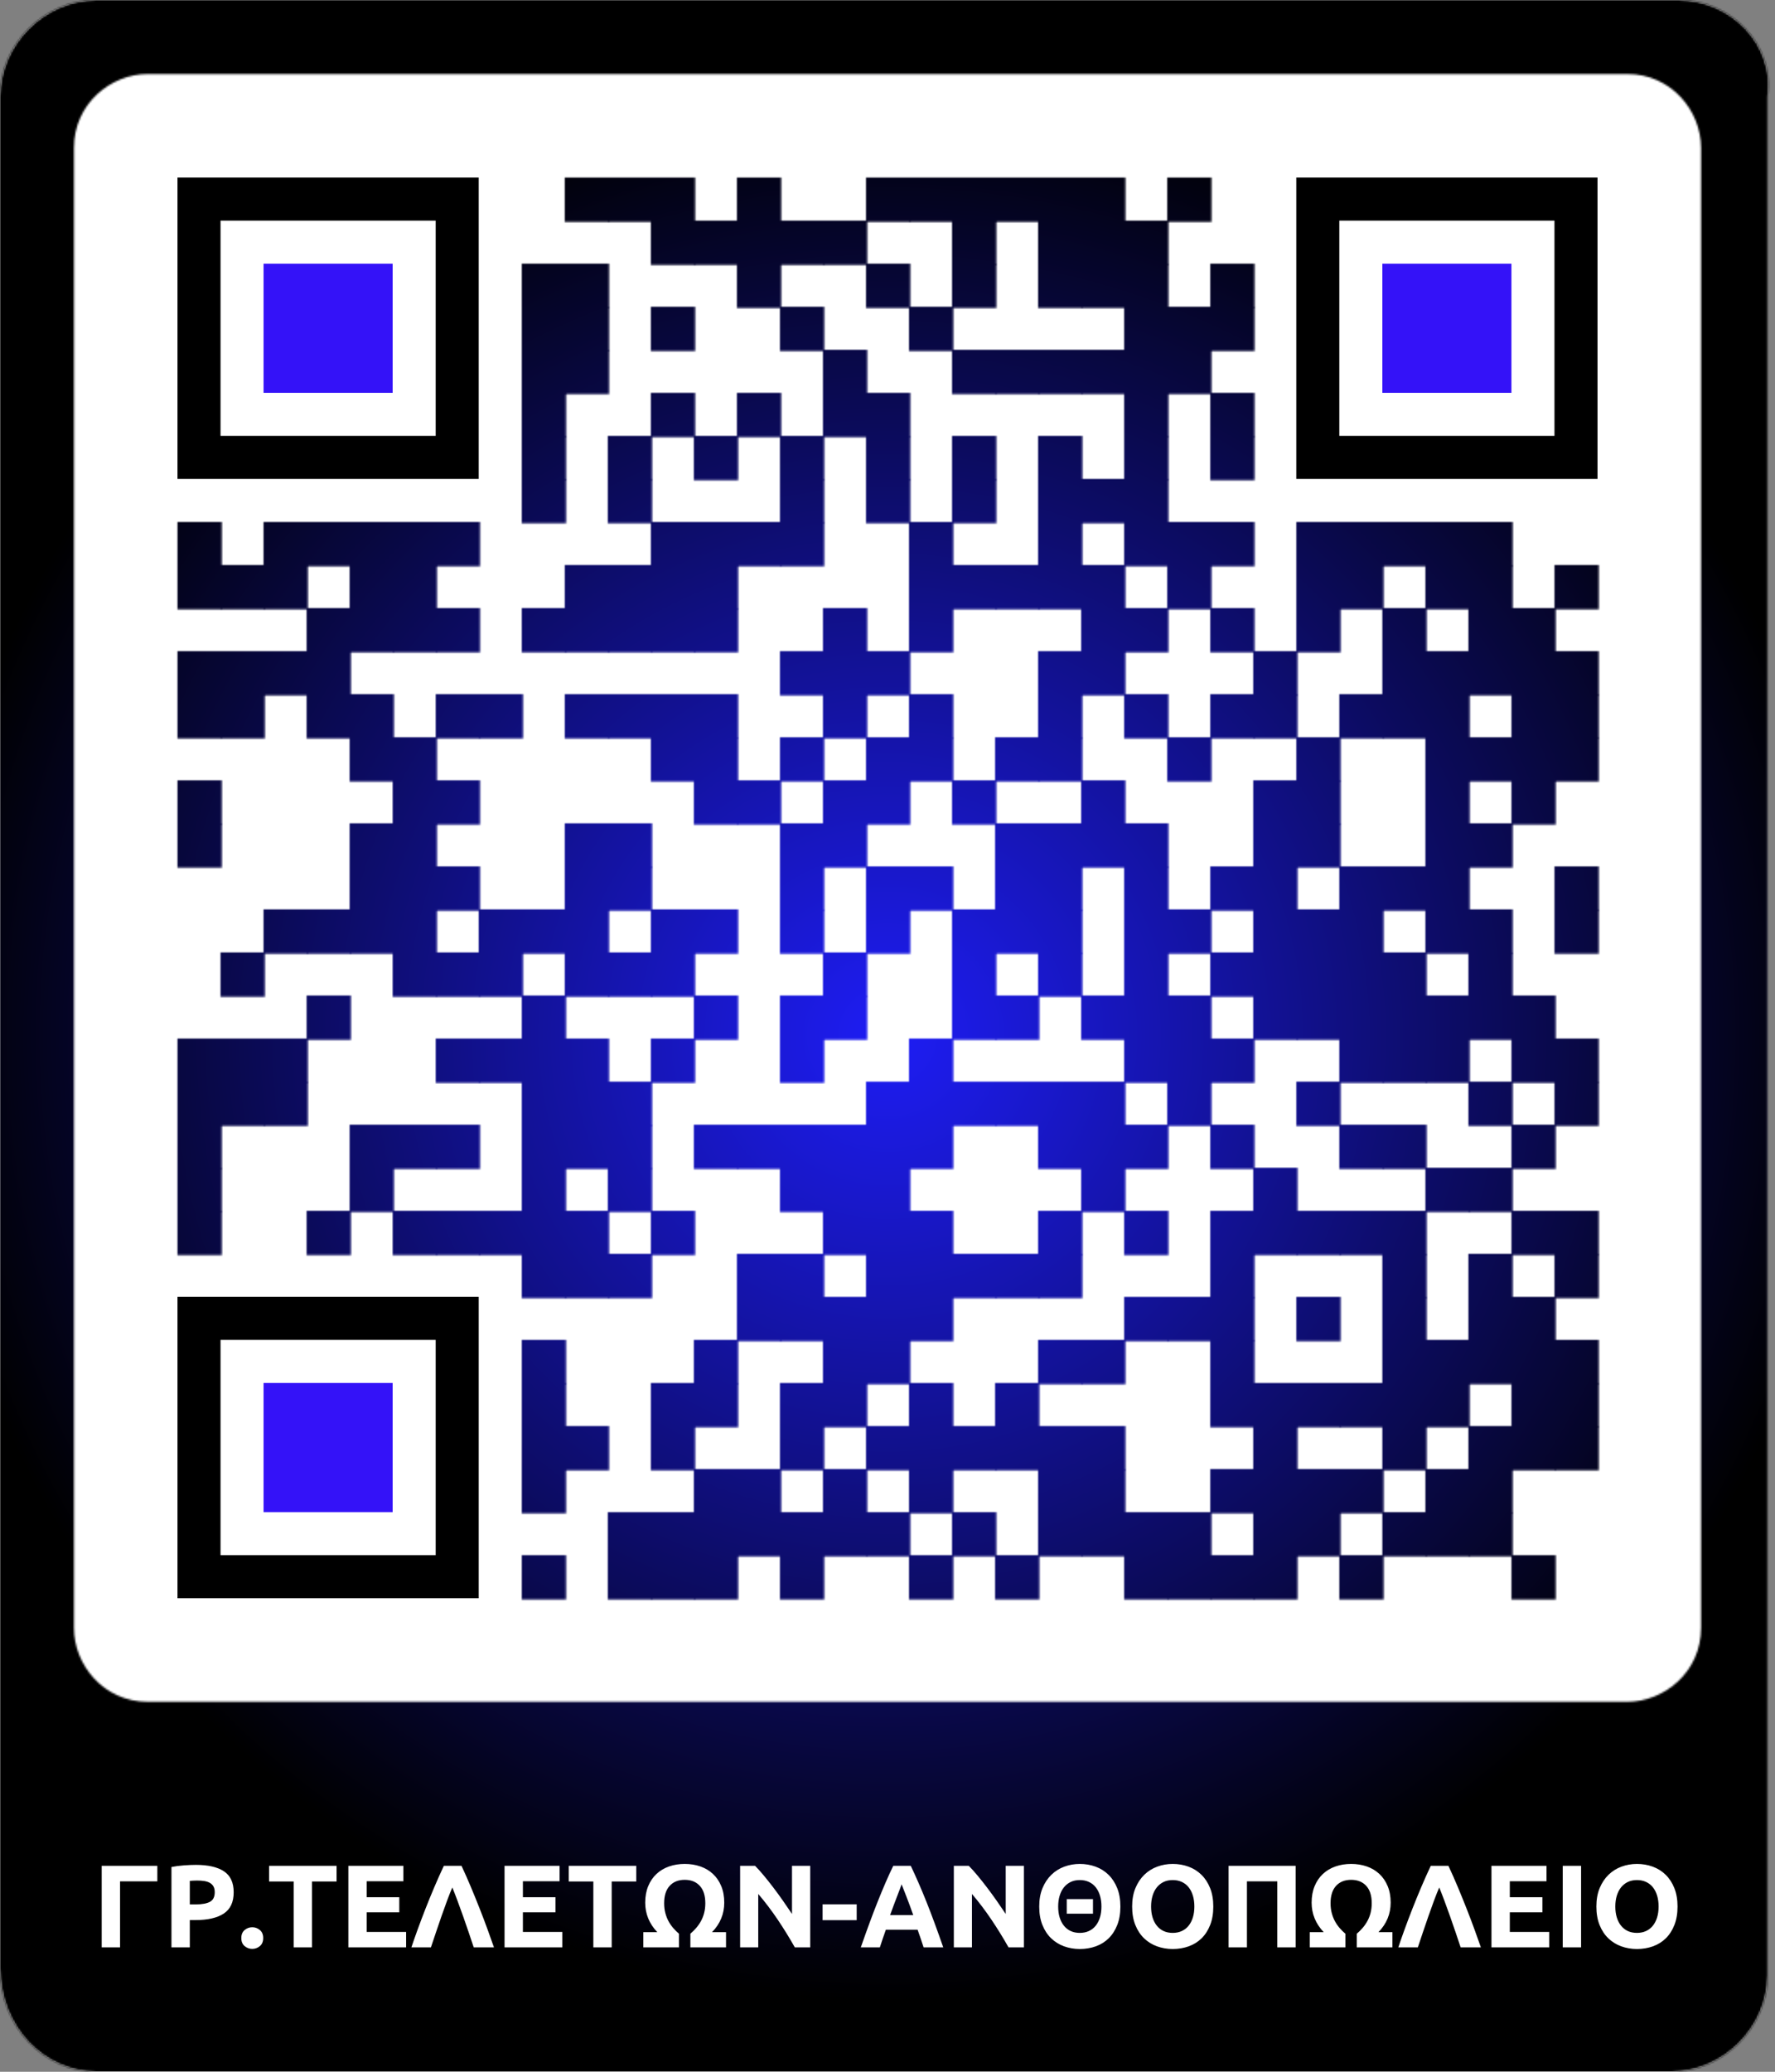 <svg xmlns="http://www.w3.org/2000/svg" xml:space="preserve" xmlns:xlink="http://www.w3.org/1999/xlink" width="990" height="1155" viewBox="0 0 990 1155">
<rect x="0" y="0" width="990" height="1155" fill="#808080" stroke="none"/>
<g id="back" fill="#fff" transform="scale(41.25)"><path d="M22.7,0H1.3C0.6,0,0,0.6,0,1.3v25.3C0,27.4,0.6,28,1.3,28h21.3c0.7,0,1.3-0.6,1.3-1.3V1.3C24,0.6,23.4,0,22.7,0 z M23,22c0,0.6-0.5,1-1,1H2c-0.6,0-1-0.5-1-1V2c0-0.6,0.5-1,1-1h20c0.6,0,1,0.5,1,1V22z"/></g>
<defs><radialGradient id="pattern-mask" cx="50%" cy="50%" r="50%" fx="50%" fy="50%" gradientUnits="userSpaceOnUse"><stop offset="0%" stop-color="#1e1df5" /><stop offset="100%" stop-color="#000000" /></radialGradient>
<mask id="qrmask"><g fill="#ffffff"><g transform="scale(41.25)" fill="#fff"><path d="M22.7,0H1.3C0.6,0,0,0.6,0,1.3v25.3C0,27.4,0.6,28,1.3,28h21.3c0.7,0,1.3-0.6,1.3-1.3V1.3C24,0.6,23.4,0,22.7,0 z M23,22c0,0.6-0.5,1-1,1H2c-0.6,0-1-0.5-1-1V2c0-0.6,0.5-1,1-1h20c0.6,0,1,0.5,1,1V22z"/></g>
<g >
<g transform="translate(315,99) scale(4.12)"><rect width="6" height="6" /></g>
<g transform="translate(339,99) scale(4.12)"><rect width="6" height="6" /></g>
<g transform="translate(363,99) scale(4.12)"><rect width="6" height="6" /></g>
<g transform="translate(411,99) scale(4.12)"><rect width="6" height="6" /></g>
<g transform="translate(483,99) scale(4.12)"><rect width="6" height="6" /></g>
<g transform="translate(507,99) scale(4.12)"><rect width="6" height="6" /></g>
<g transform="translate(531,99) scale(4.12)"><rect width="6" height="6" /></g>
<g transform="translate(555,99) scale(4.12)"><rect width="6" height="6" /></g>
<g transform="translate(579,99) scale(4.12)"><rect width="6" height="6" /></g>
<g transform="translate(603,99) scale(4.12)"><rect width="6" height="6" /></g>
<g transform="translate(651,99) scale(4.12)"><rect width="6" height="6" /></g>
<g transform="translate(363,123) scale(4.12)"><rect width="6" height="6" /></g>
<g transform="translate(387,123) scale(4.12)"><rect width="6" height="6" /></g>
<g transform="translate(411,123) scale(4.12)"><rect width="6" height="6" /></g>
<g transform="translate(435,123) scale(4.12)"><rect width="6" height="6" /></g>
<g transform="translate(459,123) scale(4.12)"><rect width="6" height="6" /></g>
<g transform="translate(531,123) scale(4.12)"><rect width="6" height="6" /></g>
<g transform="translate(579,123) scale(4.12)"><rect width="6" height="6" /></g>
<g transform="translate(603,123) scale(4.12)"><rect width="6" height="6" /></g>
<g transform="translate(627,123) scale(4.12)"><rect width="6" height="6" /></g>
<g transform="translate(291,147) scale(4.12)"><rect width="6" height="6" /></g>
<g transform="translate(315,147) scale(4.12)"><rect width="6" height="6" /></g>
<g transform="translate(411,147) scale(4.12)"><rect width="6" height="6" /></g>
<g transform="translate(483,147) scale(4.12)"><rect width="6" height="6" /></g>
<g transform="translate(531,147) scale(4.12)"><rect width="6" height="6" /></g>
<g transform="translate(579,147) scale(4.12)"><rect width="6" height="6" /></g>
<g transform="translate(603,147) scale(4.12)"><rect width="6" height="6" /></g>
<g transform="translate(627,147) scale(4.12)"><rect width="6" height="6" /></g>
<g transform="translate(675,147) scale(4.12)"><rect width="6" height="6" /></g>
<g transform="translate(291,171) scale(4.12)"><rect width="6" height="6" /></g>
<g transform="translate(315,171) scale(4.12)"><rect width="6" height="6" /></g>
<g transform="translate(363,171) scale(4.12)"><rect width="6" height="6" /></g>
<g transform="translate(435,171) scale(4.12)"><rect width="6" height="6" /></g>
<g transform="translate(507,171) scale(4.12)"><rect width="6" height="6" /></g>
<g transform="translate(627,171) scale(4.12)"><rect width="6" height="6" /></g>
<g transform="translate(651,171) scale(4.12)"><rect width="6" height="6" /></g>
<g transform="translate(675,171) scale(4.12)"><rect width="6" height="6" /></g>
<g transform="translate(291,195) scale(4.12)"><rect width="6" height="6" /></g>
<g transform="translate(315,195) scale(4.12)"><rect width="6" height="6" /></g>
<g transform="translate(459,195) scale(4.12)"><rect width="6" height="6" /></g>
<g transform="translate(531,195) scale(4.12)"><rect width="6" height="6" /></g>
<g transform="translate(555,195) scale(4.12)"><rect width="6" height="6" /></g>
<g transform="translate(579,195) scale(4.12)"><rect width="6" height="6" /></g>
<g transform="translate(603,195) scale(4.12)"><rect width="6" height="6" /></g>
<g transform="translate(627,195) scale(4.12)"><rect width="6" height="6" /></g>
<g transform="translate(651,195) scale(4.12)"><rect width="6" height="6" /></g>
<g transform="translate(291,219) scale(4.12)"><rect width="6" height="6" /></g>
<g transform="translate(363,219) scale(4.12)"><rect width="6" height="6" /></g>
<g transform="translate(411,219) scale(4.12)"><rect width="6" height="6" /></g>
<g transform="translate(459,219) scale(4.12)"><rect width="6" height="6" /></g>
<g transform="translate(483,219) scale(4.12)"><rect width="6" height="6" /></g>
<g transform="translate(627,219) scale(4.12)"><rect width="6" height="6" /></g>
<g transform="translate(675,219) scale(4.12)"><rect width="6" height="6" /></g>
<g transform="translate(291,243) scale(4.12)"><rect width="6" height="6" /></g>
<g transform="translate(339,243) scale(4.12)"><rect width="6" height="6" /></g>
<g transform="translate(387,243) scale(4.12)"><rect width="6" height="6" /></g>
<g transform="translate(435,243) scale(4.12)"><rect width="6" height="6" /></g>
<g transform="translate(483,243) scale(4.12)"><rect width="6" height="6" /></g>
<g transform="translate(531,243) scale(4.12)"><rect width="6" height="6" /></g>
<g transform="translate(579,243) scale(4.12)"><rect width="6" height="6" /></g>
<g transform="translate(627,243) scale(4.12)"><rect width="6" height="6" /></g>
<g transform="translate(675,243) scale(4.12)"><rect width="6" height="6" /></g>
<g transform="translate(291,267) scale(4.12)"><rect width="6" height="6" /></g>
<g transform="translate(339,267) scale(4.12)"><rect width="6" height="6" /></g>
<g transform="translate(435,267) scale(4.12)"><rect width="6" height="6" /></g>
<g transform="translate(483,267) scale(4.12)"><rect width="6" height="6" /></g>
<g transform="translate(531,267) scale(4.12)"><rect width="6" height="6" /></g>
<g transform="translate(579,267) scale(4.12)"><rect width="6" height="6" /></g>
<g transform="translate(603,267) scale(4.12)"><rect width="6" height="6" /></g>
<g transform="translate(627,267) scale(4.12)"><rect width="6" height="6" /></g>
<g transform="translate(99,291) scale(4.12)"><rect width="6" height="6" /></g>
<g transform="translate(147,291) scale(4.12)"><rect width="6" height="6" /></g>
<g transform="translate(171,291) scale(4.12)"><rect width="6" height="6" /></g>
<g transform="translate(195,291) scale(4.12)"><rect width="6" height="6" /></g>
<g transform="translate(219,291) scale(4.12)"><rect width="6" height="6" /></g>
<g transform="translate(243,291) scale(4.12)"><rect width="6" height="6" /></g>
<g transform="translate(363,291) scale(4.12)"><rect width="6" height="6" /></g>
<g transform="translate(387,291) scale(4.12)"><rect width="6" height="6" /></g>
<g transform="translate(411,291) scale(4.12)"><rect width="6" height="6" /></g>
<g transform="translate(435,291) scale(4.12)"><rect width="6" height="6" /></g>
<g transform="translate(507,291) scale(4.12)"><rect width="6" height="6" /></g>
<g transform="translate(579,291) scale(4.12)"><rect width="6" height="6" /></g>
<g transform="translate(627,291) scale(4.12)"><rect width="6" height="6" /></g>
<g transform="translate(651,291) scale(4.12)"><rect width="6" height="6" /></g>
<g transform="translate(675,291) scale(4.12)"><rect width="6" height="6" /></g>
<g transform="translate(723,291) scale(4.12)"><rect width="6" height="6" /></g>
<g transform="translate(747,291) scale(4.12)"><rect width="6" height="6" /></g>
<g transform="translate(771,291) scale(4.12)"><rect width="6" height="6" /></g>
<g transform="translate(795,291) scale(4.12)"><rect width="6" height="6" /></g>
<g transform="translate(819,291) scale(4.12)"><rect width="6" height="6" /></g>
<g transform="translate(99,315) scale(4.12)"><rect width="6" height="6" /></g>
<g transform="translate(123,315) scale(4.12)"><rect width="6" height="6" /></g>
<g transform="translate(147,315) scale(4.12)"><rect width="6" height="6" /></g>
<g transform="translate(195,315) scale(4.12)"><rect width="6" height="6" /></g>
<g transform="translate(219,315) scale(4.12)"><rect width="6" height="6" /></g>
<g transform="translate(315,315) scale(4.12)"><rect width="6" height="6" /></g>
<g transform="translate(339,315) scale(4.12)"><rect width="6" height="6" /></g>
<g transform="translate(363,315) scale(4.12)"><rect width="6" height="6" /></g>
<g transform="translate(387,315) scale(4.12)"><rect width="6" height="6" /></g>
<g transform="translate(507,315) scale(4.12)"><rect width="6" height="6" /></g>
<g transform="translate(531,315) scale(4.12)"><rect width="6" height="6" /></g>
<g transform="translate(555,315) scale(4.12)"><rect width="6" height="6" /></g>
<g transform="translate(579,315) scale(4.12)"><rect width="6" height="6" /></g>
<g transform="translate(603,315) scale(4.12)"><rect width="6" height="6" /></g>
<g transform="translate(651,315) scale(4.12)"><rect width="6" height="6" /></g>
<g transform="translate(723,315) scale(4.12)"><rect width="6" height="6" /></g>
<g transform="translate(747,315) scale(4.12)"><rect width="6" height="6" /></g>
<g transform="translate(795,315) scale(4.12)"><rect width="6" height="6" /></g>
<g transform="translate(819,315) scale(4.12)"><rect width="6" height="6" /></g>
<g transform="translate(867,315) scale(4.12)"><rect width="6" height="6" /></g>
<g transform="translate(171,339) scale(4.12)"><rect width="6" height="6" /></g>
<g transform="translate(195,339) scale(4.12)"><rect width="6" height="6" /></g>
<g transform="translate(219,339) scale(4.12)"><rect width="6" height="6" /></g>
<g transform="translate(243,339) scale(4.12)"><rect width="6" height="6" /></g>
<g transform="translate(291,339) scale(4.12)"><rect width="6" height="6" /></g>
<g transform="translate(315,339) scale(4.12)"><rect width="6" height="6" /></g>
<g transform="translate(339,339) scale(4.12)"><rect width="6" height="6" /></g>
<g transform="translate(363,339) scale(4.12)"><rect width="6" height="6" /></g>
<g transform="translate(387,339) scale(4.12)"><rect width="6" height="6" /></g>
<g transform="translate(459,339) scale(4.12)"><rect width="6" height="6" /></g>
<g transform="translate(507,339) scale(4.12)"><rect width="6" height="6" /></g>
<g transform="translate(603,339) scale(4.12)"><rect width="6" height="6" /></g>
<g transform="translate(627,339) scale(4.12)"><rect width="6" height="6" /></g>
<g transform="translate(675,339) scale(4.12)"><rect width="6" height="6" /></g>
<g transform="translate(723,339) scale(4.12)"><rect width="6" height="6" /></g>
<g transform="translate(771,339) scale(4.12)"><rect width="6" height="6" /></g>
<g transform="translate(819,339) scale(4.12)"><rect width="6" height="6" /></g>
<g transform="translate(843,339) scale(4.12)"><rect width="6" height="6" /></g>
<g transform="translate(99,363) scale(4.12)"><rect width="6" height="6" /></g>
<g transform="translate(123,363) scale(4.12)"><rect width="6" height="6" /></g>
<g transform="translate(147,363) scale(4.12)"><rect width="6" height="6" /></g>
<g transform="translate(171,363) scale(4.12)"><rect width="6" height="6" /></g>
<g transform="translate(435,363) scale(4.12)"><rect width="6" height="6" /></g>
<g transform="translate(459,363) scale(4.12)"><rect width="6" height="6" /></g>
<g transform="translate(483,363) scale(4.12)"><rect width="6" height="6" /></g>
<g transform="translate(579,363) scale(4.12)"><rect width="6" height="6" /></g>
<g transform="translate(603,363) scale(4.12)"><rect width="6" height="6" /></g>
<g transform="translate(699,363) scale(4.12)"><rect width="6" height="6" /></g>
<g transform="translate(771,363) scale(4.12)"><rect width="6" height="6" /></g>
<g transform="translate(795,363) scale(4.12)"><rect width="6" height="6" /></g>
<g transform="translate(819,363) scale(4.12)"><rect width="6" height="6" /></g>
<g transform="translate(843,363) scale(4.12)"><rect width="6" height="6" /></g>
<g transform="translate(867,363) scale(4.12)"><rect width="6" height="6" /></g>
<g transform="translate(99,387) scale(4.12)"><rect width="6" height="6" /></g>
<g transform="translate(123,387) scale(4.12)"><rect width="6" height="6" /></g>
<g transform="translate(171,387) scale(4.12)"><rect width="6" height="6" /></g>
<g transform="translate(195,387) scale(4.12)"><rect width="6" height="6" /></g>
<g transform="translate(243,387) scale(4.12)"><rect width="6" height="6" /></g>
<g transform="translate(267,387) scale(4.12)"><rect width="6" height="6" /></g>
<g transform="translate(315,387) scale(4.12)"><rect width="6" height="6" /></g>
<g transform="translate(339,387) scale(4.12)"><rect width="6" height="6" /></g>
<g transform="translate(363,387) scale(4.12)"><rect width="6" height="6" /></g>
<g transform="translate(387,387) scale(4.12)"><rect width="6" height="6" /></g>
<g transform="translate(459,387) scale(4.12)"><rect width="6" height="6" /></g>
<g transform="translate(507,387) scale(4.12)"><rect width="6" height="6" /></g>
<g transform="translate(579,387) scale(4.12)"><rect width="6" height="6" /></g>
<g transform="translate(627,387) scale(4.12)"><rect width="6" height="6" /></g>
<g transform="translate(675,387) scale(4.12)"><rect width="6" height="6" /></g>
<g transform="translate(699,387) scale(4.12)"><rect width="6" height="6" /></g>
<g transform="translate(747,387) scale(4.12)"><rect width="6" height="6" /></g>
<g transform="translate(771,387) scale(4.12)"><rect width="6" height="6" /></g>
<g transform="translate(795,387) scale(4.12)"><rect width="6" height="6" /></g>
<g transform="translate(843,387) scale(4.12)"><rect width="6" height="6" /></g>
<g transform="translate(867,387) scale(4.12)"><rect width="6" height="6" /></g>
<g transform="translate(195,411) scale(4.12)"><rect width="6" height="6" /></g>
<g transform="translate(219,411) scale(4.12)"><rect width="6" height="6" /></g>
<g transform="translate(363,411) scale(4.12)"><rect width="6" height="6" /></g>
<g transform="translate(387,411) scale(4.12)"><rect width="6" height="6" /></g>
<g transform="translate(435,411) scale(4.12)"><rect width="6" height="6" /></g>
<g transform="translate(483,411) scale(4.12)"><rect width="6" height="6" /></g>
<g transform="translate(507,411) scale(4.12)"><rect width="6" height="6" /></g>
<g transform="translate(555,411) scale(4.12)"><rect width="6" height="6" /></g>
<g transform="translate(579,411) scale(4.12)"><rect width="6" height="6" /></g>
<g transform="translate(651,411) scale(4.12)"><rect width="6" height="6" /></g>
<g transform="translate(723,411) scale(4.12)"><rect width="6" height="6" /></g>
<g transform="translate(795,411) scale(4.12)"><rect width="6" height="6" /></g>
<g transform="translate(819,411) scale(4.12)"><rect width="6" height="6" /></g>
<g transform="translate(843,411) scale(4.12)"><rect width="6" height="6" /></g>
<g transform="translate(867,411) scale(4.12)"><rect width="6" height="6" /></g>
<g transform="translate(99,435) scale(4.12)"><rect width="6" height="6" /></g>
<g transform="translate(219,435) scale(4.12)"><rect width="6" height="6" /></g>
<g transform="translate(243,435) scale(4.12)"><rect width="6" height="6" /></g>
<g transform="translate(387,435) scale(4.12)"><rect width="6" height="6" /></g>
<g transform="translate(411,435) scale(4.12)"><rect width="6" height="6" /></g>
<g transform="translate(459,435) scale(4.12)"><rect width="6" height="6" /></g>
<g transform="translate(483,435) scale(4.12)"><rect width="6" height="6" /></g>
<g transform="translate(531,435) scale(4.12)"><rect width="6" height="6" /></g>
<g transform="translate(603,435) scale(4.12)"><rect width="6" height="6" /></g>
<g transform="translate(699,435) scale(4.12)"><rect width="6" height="6" /></g>
<g transform="translate(723,435) scale(4.12)"><rect width="6" height="6" /></g>
<g transform="translate(795,435) scale(4.12)"><rect width="6" height="6" /></g>
<g transform="translate(843,435) scale(4.12)"><rect width="6" height="6" /></g>
<g transform="translate(99,459) scale(4.12)"><rect width="6" height="6" /></g>
<g transform="translate(195,459) scale(4.12)"><rect width="6" height="6" /></g>
<g transform="translate(219,459) scale(4.12)"><rect width="6" height="6" /></g>
<g transform="translate(315,459) scale(4.12)"><rect width="6" height="6" /></g>
<g transform="translate(339,459) scale(4.12)"><rect width="6" height="6" /></g>
<g transform="translate(435,459) scale(4.12)"><rect width="6" height="6" /></g>
<g transform="translate(459,459) scale(4.12)"><rect width="6" height="6" /></g>
<g transform="translate(555,459) scale(4.12)"><rect width="6" height="6" /></g>
<g transform="translate(579,459) scale(4.12)"><rect width="6" height="6" /></g>
<g transform="translate(603,459) scale(4.12)"><rect width="6" height="6" /></g>
<g transform="translate(627,459) scale(4.12)"><rect width="6" height="6" /></g>
<g transform="translate(699,459) scale(4.12)"><rect width="6" height="6" /></g>
<g transform="translate(723,459) scale(4.12)"><rect width="6" height="6" /></g>
<g transform="translate(795,459) scale(4.12)"><rect width="6" height="6" /></g>
<g transform="translate(819,459) scale(4.12)"><rect width="6" height="6" /></g>
<g transform="translate(195,483) scale(4.12)"><rect width="6" height="6" /></g>
<g transform="translate(219,483) scale(4.12)"><rect width="6" height="6" /></g>
<g transform="translate(243,483) scale(4.12)"><rect width="6" height="6" /></g>
<g transform="translate(315,483) scale(4.12)"><rect width="6" height="6" /></g>
<g transform="translate(339,483) scale(4.12)"><rect width="6" height="6" /></g>
<g transform="translate(435,483) scale(4.12)"><rect width="6" height="6" /></g>
<g transform="translate(483,483) scale(4.12)"><rect width="6" height="6" /></g>
<g transform="translate(507,483) scale(4.12)"><rect width="6" height="6" /></g>
<g transform="translate(555,483) scale(4.12)"><rect width="6" height="6" /></g>
<g transform="translate(579,483) scale(4.12)"><rect width="6" height="6" /></g>
<g transform="translate(627,483) scale(4.12)"><rect width="6" height="6" /></g>
<g transform="translate(675,483) scale(4.12)"><rect width="6" height="6" /></g>
<g transform="translate(699,483) scale(4.12)"><rect width="6" height="6" /></g>
<g transform="translate(747,483) scale(4.12)"><rect width="6" height="6" /></g>
<g transform="translate(771,483) scale(4.12)"><rect width="6" height="6" /></g>
<g transform="translate(795,483) scale(4.12)"><rect width="6" height="6" /></g>
<g transform="translate(867,483) scale(4.12)"><rect width="6" height="6" /></g>
<g transform="translate(147,507) scale(4.12)"><rect width="6" height="6" /></g>
<g transform="translate(171,507) scale(4.12)"><rect width="6" height="6" /></g>
<g transform="translate(195,507) scale(4.12)"><rect width="6" height="6" /></g>
<g transform="translate(219,507) scale(4.12)"><rect width="6" height="6" /></g>
<g transform="translate(267,507) scale(4.12)"><rect width="6" height="6" /></g>
<g transform="translate(291,507) scale(4.12)"><rect width="6" height="6" /></g>
<g transform="translate(315,507) scale(4.12)"><rect width="6" height="6" /></g>
<g transform="translate(363,507) scale(4.12)"><rect width="6" height="6" /></g>
<g transform="translate(387,507) scale(4.12)"><rect width="6" height="6" /></g>
<g transform="translate(435,507) scale(4.12)"><rect width="6" height="6" /></g>
<g transform="translate(483,507) scale(4.12)"><rect width="6" height="6" /></g>
<g transform="translate(531,507) scale(4.12)"><rect width="6" height="6" /></g>
<g transform="translate(555,507) scale(4.12)"><rect width="6" height="6" /></g>
<g transform="translate(579,507) scale(4.12)"><rect width="6" height="6" /></g>
<g transform="translate(627,507) scale(4.12)"><rect width="6" height="6" /></g>
<g transform="translate(651,507) scale(4.12)"><rect width="6" height="6" /></g>
<g transform="translate(699,507) scale(4.12)"><rect width="6" height="6" /></g>
<g transform="translate(723,507) scale(4.12)"><rect width="6" height="6" /></g>
<g transform="translate(747,507) scale(4.12)"><rect width="6" height="6" /></g>
<g transform="translate(795,507) scale(4.12)"><rect width="6" height="6" /></g>
<g transform="translate(819,507) scale(4.12)"><rect width="6" height="6" /></g>
<g transform="translate(867,507) scale(4.12)"><rect width="6" height="6" /></g>
<g transform="translate(123,531) scale(4.12)"><rect width="6" height="6" /></g>
<g transform="translate(219,531) scale(4.12)"><rect width="6" height="6" /></g>
<g transform="translate(243,531) scale(4.12)"><rect width="6" height="6" /></g>
<g transform="translate(267,531) scale(4.12)"><rect width="6" height="6" /></g>
<g transform="translate(315,531) scale(4.12)"><rect width="6" height="6" /></g>
<g transform="translate(339,531) scale(4.12)"><rect width="6" height="6" /></g>
<g transform="translate(363,531) scale(4.12)"><rect width="6" height="6" /></g>
<g transform="translate(459,531) scale(4.12)"><rect width="6" height="6" /></g>
<g transform="translate(531,531) scale(4.12)"><rect width="6" height="6" /></g>
<g transform="translate(579,531) scale(4.12)"><rect width="6" height="6" /></g>
<g transform="translate(627,531) scale(4.12)"><rect width="6" height="6" /></g>
<g transform="translate(675,531) scale(4.12)"><rect width="6" height="6" /></g>
<g transform="translate(699,531) scale(4.12)"><rect width="6" height="6" /></g>
<g transform="translate(723,531) scale(4.12)"><rect width="6" height="6" /></g>
<g transform="translate(747,531) scale(4.12)"><rect width="6" height="6" /></g>
<g transform="translate(771,531) scale(4.12)"><rect width="6" height="6" /></g>
<g transform="translate(819,531) scale(4.12)"><rect width="6" height="6" /></g>
<g transform="translate(171,555) scale(4.12)"><rect width="6" height="6" /></g>
<g transform="translate(291,555) scale(4.12)"><rect width="6" height="6" /></g>
<g transform="translate(387,555) scale(4.12)"><rect width="6" height="6" /></g>
<g transform="translate(435,555) scale(4.12)"><rect width="6" height="6" /></g>
<g transform="translate(459,555) scale(4.12)"><rect width="6" height="6" /></g>
<g transform="translate(531,555) scale(4.12)"><rect width="6" height="6" /></g>
<g transform="translate(555,555) scale(4.12)"><rect width="6" height="6" /></g>
<g transform="translate(603,555) scale(4.12)"><rect width="6" height="6" /></g>
<g transform="translate(627,555) scale(4.12)"><rect width="6" height="6" /></g>
<g transform="translate(651,555) scale(4.12)"><rect width="6" height="6" /></g>
<g transform="translate(699,555) scale(4.12)"><rect width="6" height="6" /></g>
<g transform="translate(723,555) scale(4.12)"><rect width="6" height="6" /></g>
<g transform="translate(747,555) scale(4.12)"><rect width="6" height="6" /></g>
<g transform="translate(771,555) scale(4.12)"><rect width="6" height="6" /></g>
<g transform="translate(795,555) scale(4.12)"><rect width="6" height="6" /></g>
<g transform="translate(819,555) scale(4.12)"><rect width="6" height="6" /></g>
<g transform="translate(843,555) scale(4.12)"><rect width="6" height="6" /></g>
<g transform="translate(99,579) scale(4.12)"><rect width="6" height="6" /></g>
<g transform="translate(123,579) scale(4.12)"><rect width="6" height="6" /></g>
<g transform="translate(147,579) scale(4.12)"><rect width="6" height="6" /></g>
<g transform="translate(243,579) scale(4.12)"><rect width="6" height="6" /></g>
<g transform="translate(267,579) scale(4.12)"><rect width="6" height="6" /></g>
<g transform="translate(291,579) scale(4.12)"><rect width="6" height="6" /></g>
<g transform="translate(315,579) scale(4.12)"><rect width="6" height="6" /></g>
<g transform="translate(363,579) scale(4.12)"><rect width="6" height="6" /></g>
<g transform="translate(435,579) scale(4.12)"><rect width="6" height="6" /></g>
<g transform="translate(507,579) scale(4.12)"><rect width="6" height="6" /></g>
<g transform="translate(627,579) scale(4.12)"><rect width="6" height="6" /></g>
<g transform="translate(651,579) scale(4.12)"><rect width="6" height="6" /></g>
<g transform="translate(675,579) scale(4.12)"><rect width="6" height="6" /></g>
<g transform="translate(747,579) scale(4.12)"><rect width="6" height="6" /></g>
<g transform="translate(771,579) scale(4.12)"><rect width="6" height="6" /></g>
<g transform="translate(795,579) scale(4.12)"><rect width="6" height="6" /></g>
<g transform="translate(843,579) scale(4.12)"><rect width="6" height="6" /></g>
<g transform="translate(867,579) scale(4.12)"><rect width="6" height="6" /></g>
<g transform="translate(99,603) scale(4.12)"><rect width="6" height="6" /></g>
<g transform="translate(123,603) scale(4.12)"><rect width="6" height="6" /></g>
<g transform="translate(147,603) scale(4.12)"><rect width="6" height="6" /></g>
<g transform="translate(291,603) scale(4.12)"><rect width="6" height="6" /></g>
<g transform="translate(315,603) scale(4.12)"><rect width="6" height="6" /></g>
<g transform="translate(339,603) scale(4.12)"><rect width="6" height="6" /></g>
<g transform="translate(483,603) scale(4.12)"><rect width="6" height="6" /></g>
<g transform="translate(507,603) scale(4.12)"><rect width="6" height="6" /></g>
<g transform="translate(531,603) scale(4.12)"><rect width="6" height="6" /></g>
<g transform="translate(555,603) scale(4.12)"><rect width="6" height="6" /></g>
<g transform="translate(579,603) scale(4.12)"><rect width="6" height="6" /></g>
<g transform="translate(603,603) scale(4.12)"><rect width="6" height="6" /></g>
<g transform="translate(651,603) scale(4.12)"><rect width="6" height="6" /></g>
<g transform="translate(723,603) scale(4.12)"><rect width="6" height="6" /></g>
<g transform="translate(819,603) scale(4.12)"><rect width="6" height="6" /></g>
<g transform="translate(867,603) scale(4.12)"><rect width="6" height="6" /></g>
<g transform="translate(99,627) scale(4.12)"><rect width="6" height="6" /></g>
<g transform="translate(195,627) scale(4.12)"><rect width="6" height="6" /></g>
<g transform="translate(219,627) scale(4.12)"><rect width="6" height="6" /></g>
<g transform="translate(243,627) scale(4.12)"><rect width="6" height="6" /></g>
<g transform="translate(291,627) scale(4.12)"><rect width="6" height="6" /></g>
<g transform="translate(315,627) scale(4.12)"><rect width="6" height="6" /></g>
<g transform="translate(339,627) scale(4.12)"><rect width="6" height="6" /></g>
<g transform="translate(387,627) scale(4.12)"><rect width="6" height="6" /></g>
<g transform="translate(411,627) scale(4.12)"><rect width="6" height="6" /></g>
<g transform="translate(435,627) scale(4.12)"><rect width="6" height="6" /></g>
<g transform="translate(459,627) scale(4.12)"><rect width="6" height="6" /></g>
<g transform="translate(483,627) scale(4.12)"><rect width="6" height="6" /></g>
<g transform="translate(507,627) scale(4.12)"><rect width="6" height="6" /></g>
<g transform="translate(579,627) scale(4.12)"><rect width="6" height="6" /></g>
<g transform="translate(603,627) scale(4.12)"><rect width="6" height="6" /></g>
<g transform="translate(627,627) scale(4.12)"><rect width="6" height="6" /></g>
<g transform="translate(675,627) scale(4.12)"><rect width="6" height="6" /></g>
<g transform="translate(747,627) scale(4.12)"><rect width="6" height="6" /></g>
<g transform="translate(771,627) scale(4.12)"><rect width="6" height="6" /></g>
<g transform="translate(843,627) scale(4.12)"><rect width="6" height="6" /></g>
<g transform="translate(99,651) scale(4.12)"><rect width="6" height="6" /></g>
<g transform="translate(195,651) scale(4.12)"><rect width="6" height="6" /></g>
<g transform="translate(291,651) scale(4.12)"><rect width="6" height="6" /></g>
<g transform="translate(339,651) scale(4.12)"><rect width="6" height="6" /></g>
<g transform="translate(435,651) scale(4.12)"><rect width="6" height="6" /></g>
<g transform="translate(459,651) scale(4.12)"><rect width="6" height="6" /></g>
<g transform="translate(483,651) scale(4.12)"><rect width="6" height="6" /></g>
<g transform="translate(603,651) scale(4.12)"><rect width="6" height="6" /></g>
<g transform="translate(699,651) scale(4.12)"><rect width="6" height="6" /></g>
<g transform="translate(795,651) scale(4.12)"><rect width="6" height="6" /></g>
<g transform="translate(819,651) scale(4.12)"><rect width="6" height="6" /></g>
<g transform="translate(99,675) scale(4.12)"><rect width="6" height="6" /></g>
<g transform="translate(171,675) scale(4.12)"><rect width="6" height="6" /></g>
<g transform="translate(219,675) scale(4.12)"><rect width="6" height="6" /></g>
<g transform="translate(243,675) scale(4.12)"><rect width="6" height="6" /></g>
<g transform="translate(267,675) scale(4.12)"><rect width="6" height="6" /></g>
<g transform="translate(291,675) scale(4.12)"><rect width="6" height="6" /></g>
<g transform="translate(315,675) scale(4.12)"><rect width="6" height="6" /></g>
<g transform="translate(363,675) scale(4.12)"><rect width="6" height="6" /></g>
<g transform="translate(459,675) scale(4.12)"><rect width="6" height="6" /></g>
<g transform="translate(483,675) scale(4.12)"><rect width="6" height="6" /></g>
<g transform="translate(507,675) scale(4.12)"><rect width="6" height="6" /></g>
<g transform="translate(579,675) scale(4.12)"><rect width="6" height="6" /></g>
<g transform="translate(627,675) scale(4.12)"><rect width="6" height="6" /></g>
<g transform="translate(675,675) scale(4.12)"><rect width="6" height="6" /></g>
<g transform="translate(699,675) scale(4.12)"><rect width="6" height="6" /></g>
<g transform="translate(723,675) scale(4.12)"><rect width="6" height="6" /></g>
<g transform="translate(747,675) scale(4.12)"><rect width="6" height="6" /></g>
<g transform="translate(771,675) scale(4.12)"><rect width="6" height="6" /></g>
<g transform="translate(843,675) scale(4.12)"><rect width="6" height="6" /></g>
<g transform="translate(867,675) scale(4.12)"><rect width="6" height="6" /></g>
<g transform="translate(291,699) scale(4.12)"><rect width="6" height="6" /></g>
<g transform="translate(315,699) scale(4.12)"><rect width="6" height="6" /></g>
<g transform="translate(339,699) scale(4.12)"><rect width="6" height="6" /></g>
<g transform="translate(411,699) scale(4.12)"><rect width="6" height="6" /></g>
<g transform="translate(435,699) scale(4.12)"><rect width="6" height="6" /></g>
<g transform="translate(483,699) scale(4.12)"><rect width="6" height="6" /></g>
<g transform="translate(507,699) scale(4.12)"><rect width="6" height="6" /></g>
<g transform="translate(531,699) scale(4.12)"><rect width="6" height="6" /></g>
<g transform="translate(555,699) scale(4.12)"><rect width="6" height="6" /></g>
<g transform="translate(579,699) scale(4.12)"><rect width="6" height="6" /></g>
<g transform="translate(675,699) scale(4.12)"><rect width="6" height="6" /></g>
<g transform="translate(771,699) scale(4.12)"><rect width="6" height="6" /></g>
<g transform="translate(819,699) scale(4.12)"><rect width="6" height="6" /></g>
<g transform="translate(867,699) scale(4.12)"><rect width="6" height="6" /></g>
<g transform="translate(411,723) scale(4.12)"><rect width="6" height="6" /></g>
<g transform="translate(435,723) scale(4.12)"><rect width="6" height="6" /></g>
<g transform="translate(459,723) scale(4.12)"><rect width="6" height="6" /></g>
<g transform="translate(483,723) scale(4.12)"><rect width="6" height="6" /></g>
<g transform="translate(507,723) scale(4.12)"><rect width="6" height="6" /></g>
<g transform="translate(627,723) scale(4.12)"><rect width="6" height="6" /></g>
<g transform="translate(651,723) scale(4.12)"><rect width="6" height="6" /></g>
<g transform="translate(675,723) scale(4.12)"><rect width="6" height="6" /></g>
<g transform="translate(723,723) scale(4.12)"><rect width="6" height="6" /></g>
<g transform="translate(771,723) scale(4.12)"><rect width="6" height="6" /></g>
<g transform="translate(819,723) scale(4.12)"><rect width="6" height="6" /></g>
<g transform="translate(843,723) scale(4.12)"><rect width="6" height="6" /></g>
<g transform="translate(291,747) scale(4.12)"><rect width="6" height="6" /></g>
<g transform="translate(387,747) scale(4.12)"><rect width="6" height="6" /></g>
<g transform="translate(459,747) scale(4.12)"><rect width="6" height="6" /></g>
<g transform="translate(483,747) scale(4.12)"><rect width="6" height="6" /></g>
<g transform="translate(579,747) scale(4.12)"><rect width="6" height="6" /></g>
<g transform="translate(603,747) scale(4.12)"><rect width="6" height="6" /></g>
<g transform="translate(675,747) scale(4.12)"><rect width="6" height="6" /></g>
<g transform="translate(771,747) scale(4.12)"><rect width="6" height="6" /></g>
<g transform="translate(795,747) scale(4.12)"><rect width="6" height="6" /></g>
<g transform="translate(819,747) scale(4.12)"><rect width="6" height="6" /></g>
<g transform="translate(843,747) scale(4.12)"><rect width="6" height="6" /></g>
<g transform="translate(867,747) scale(4.12)"><rect width="6" height="6" /></g>
<g transform="translate(291,771) scale(4.12)"><rect width="6" height="6" /></g>
<g transform="translate(363,771) scale(4.12)"><rect width="6" height="6" /></g>
<g transform="translate(387,771) scale(4.12)"><rect width="6" height="6" /></g>
<g transform="translate(435,771) scale(4.12)"><rect width="6" height="6" /></g>
<g transform="translate(459,771) scale(4.12)"><rect width="6" height="6" /></g>
<g transform="translate(507,771) scale(4.12)"><rect width="6" height="6" /></g>
<g transform="translate(555,771) scale(4.12)"><rect width="6" height="6" /></g>
<g transform="translate(675,771) scale(4.12)"><rect width="6" height="6" /></g>
<g transform="translate(699,771) scale(4.12)"><rect width="6" height="6" /></g>
<g transform="translate(723,771) scale(4.12)"><rect width="6" height="6" /></g>
<g transform="translate(747,771) scale(4.12)"><rect width="6" height="6" /></g>
<g transform="translate(771,771) scale(4.12)"><rect width="6" height="6" /></g>
<g transform="translate(795,771) scale(4.12)"><rect width="6" height="6" /></g>
<g transform="translate(843,771) scale(4.12)"><rect width="6" height="6" /></g>
<g transform="translate(867,771) scale(4.12)"><rect width="6" height="6" /></g>
<g transform="translate(291,795) scale(4.12)"><rect width="6" height="6" /></g>
<g transform="translate(315,795) scale(4.12)"><rect width="6" height="6" /></g>
<g transform="translate(363,795) scale(4.12)"><rect width="6" height="6" /></g>
<g transform="translate(435,795) scale(4.12)"><rect width="6" height="6" /></g>
<g transform="translate(483,795) scale(4.12)"><rect width="6" height="6" /></g>
<g transform="translate(507,795) scale(4.12)"><rect width="6" height="6" /></g>
<g transform="translate(531,795) scale(4.12)"><rect width="6" height="6" /></g>
<g transform="translate(555,795) scale(4.12)"><rect width="6" height="6" /></g>
<g transform="translate(579,795) scale(4.12)"><rect width="6" height="6" /></g>
<g transform="translate(603,795) scale(4.12)"><rect width="6" height="6" /></g>
<g transform="translate(699,795) scale(4.12)"><rect width="6" height="6" /></g>
<g transform="translate(771,795) scale(4.12)"><rect width="6" height="6" /></g>
<g transform="translate(819,795) scale(4.12)"><rect width="6" height="6" /></g>
<g transform="translate(843,795) scale(4.12)"><rect width="6" height="6" /></g>
<g transform="translate(867,795) scale(4.12)"><rect width="6" height="6" /></g>
<g transform="translate(291,819) scale(4.12)"><rect width="6" height="6" /></g>
<g transform="translate(387,819) scale(4.12)"><rect width="6" height="6" /></g>
<g transform="translate(411,819) scale(4.12)"><rect width="6" height="6" /></g>
<g transform="translate(459,819) scale(4.12)"><rect width="6" height="6" /></g>
<g transform="translate(507,819) scale(4.12)"><rect width="6" height="6" /></g>
<g transform="translate(579,819) scale(4.12)"><rect width="6" height="6" /></g>
<g transform="translate(603,819) scale(4.12)"><rect width="6" height="6" /></g>
<g transform="translate(675,819) scale(4.12)"><rect width="6" height="6" /></g>
<g transform="translate(699,819) scale(4.12)"><rect width="6" height="6" /></g>
<g transform="translate(723,819) scale(4.12)"><rect width="6" height="6" /></g>
<g transform="translate(747,819) scale(4.12)"><rect width="6" height="6" /></g>
<g transform="translate(795,819) scale(4.12)"><rect width="6" height="6" /></g>
<g transform="translate(819,819) scale(4.12)"><rect width="6" height="6" /></g>
<g transform="translate(339,843) scale(4.12)"><rect width="6" height="6" /></g>
<g transform="translate(363,843) scale(4.12)"><rect width="6" height="6" /></g>
<g transform="translate(387,843) scale(4.12)"><rect width="6" height="6" /></g>
<g transform="translate(411,843) scale(4.12)"><rect width="6" height="6" /></g>
<g transform="translate(435,843) scale(4.12)"><rect width="6" height="6" /></g>
<g transform="translate(459,843) scale(4.12)"><rect width="6" height="6" /></g>
<g transform="translate(483,843) scale(4.12)"><rect width="6" height="6" /></g>
<g transform="translate(531,843) scale(4.12)"><rect width="6" height="6" /></g>
<g transform="translate(579,843) scale(4.12)"><rect width="6" height="6" /></g>
<g transform="translate(603,843) scale(4.12)"><rect width="6" height="6" /></g>
<g transform="translate(627,843) scale(4.12)"><rect width="6" height="6" /></g>
<g transform="translate(651,843) scale(4.12)"><rect width="6" height="6" /></g>
<g transform="translate(699,843) scale(4.12)"><rect width="6" height="6" /></g>
<g transform="translate(723,843) scale(4.12)"><rect width="6" height="6" /></g>
<g transform="translate(771,843) scale(4.12)"><rect width="6" height="6" /></g>
<g transform="translate(795,843) scale(4.12)"><rect width="6" height="6" /></g>
<g transform="translate(819,843) scale(4.12)"><rect width="6" height="6" /></g>
<g transform="translate(291,867) scale(4.12)"><rect width="6" height="6" /></g>
<g transform="translate(339,867) scale(4.12)"><rect width="6" height="6" /></g>
<g transform="translate(363,867) scale(4.12)"><rect width="6" height="6" /></g>
<g transform="translate(387,867) scale(4.12)"><rect width="6" height="6" /></g>
<g transform="translate(435,867) scale(4.12)"><rect width="6" height="6" /></g>
<g transform="translate(507,867) scale(4.12)"><rect width="6" height="6" /></g>
<g transform="translate(555,867) scale(4.12)"><rect width="6" height="6" /></g>
<g transform="translate(627,867) scale(4.12)"><rect width="6" height="6" /></g>
<g transform="translate(651,867) scale(4.12)"><rect width="6" height="6" /></g>
<g transform="translate(675,867) scale(4.12)"><rect width="6" height="6" /></g>
<g transform="translate(699,867) scale(4.12)"><rect width="6" height="6" /></g>
<g transform="translate(747,867) scale(4.12)"><rect width="6" height="6" /></g>
<g transform="translate(843,867) scale(4.12)"><rect width="6" height="6" /></g>
</g></g></mask></defs>
<rect width="916.575" height="916.575" fill="#ffffff" x="41.25" y="41.25" />
<rect x="0" y="0" width="990" height="1155" mask="url(#qrmask)" fill="url(#pattern-mask)" />
<g><g transform="translate(99,99)"  fill="#000000"><g transform="scale(12)"><path d="M0,0v14h14V0H0z M12,12H2V2h10V12z"/></g></g>
<g transform="translate(723,99)"  fill="#000000"><g transform="scale(12)"><path d="M0,0v14h14V0H0z M12,12H2V2h10V12z"/></g></g>
<g transform="translate(99,723)"  fill="#000000"><g transform="scale(12)"><path d="M0,0v14h14V0H0z M12,12H2V2h10V12z"/></g></g>
<g transform="translate(147,147)"  fill="#3412f8"><g transform="scale(12)"><rect width="6" height="6" /></g></g>
<g transform="translate(771,147)"  fill="#3412f8"><g transform="scale(12)"><rect width="6" height="6" /></g></g>
<g transform="translate(147,771)"  fill="#3412f8"><g transform="scale(12)"><rect width="6" height="6" /></g></g></g>
<g transform="translate(51.48,1006.929) scale(0.656)"><path fill="#FFFFFF" d="M23.6,120l-15.6,0l0-69.3l47.3,0l0,13.2l-31.7,0l0,56.1z M88.1,49.9q15.5,0,23.8,5.45t8.3,17.85q0,12.5-8.4,18.05t-24,5.55l-4.9,0l0,23.2l-15.6,0l0-68.3q5.1-1,10.8-1.4t10-0.4z M89.1,63.2q-1.7,0-3.35,0.1t-2.85,0.2l0,20l4.9,0q8.1,0,12.2-2.2t4.1-8.2q0-2.9-1.05-4.8t-3-3.05t-4.75-1.6t-6.2-0.45z M145.3,112.1q0,4.5-2.85,6.85t-6.45,2.35t-6.45-2.35t-2.85-6.85t2.85-6.85t6.45-2.35t6.45,2.35t2.85,6.85z M207.7,50.7l0,13.3l-20.9,0l0,56l-15.6,0l0-56l-20.9,0l0-13.3l57.4,0z M217.7,120l0-69.3l46.8,0l0,13.1l-31.2,0l0,13.6l27.7,0l0,12.8l-27.7,0l0,16.7l33.5,0l0,13.1l-49.1,0z M313.9,50.7q4.1,8.7,8.05,18.15t7.55,18.6t6.65,17.55t5.35,15l-17.2,0q-2-6-4.35-12.95t-4.8-13.85t-4.8-13.2t-4.25-10.9q-2,4.6-4.35,10.9t-4.75,13.2t-4.75,13.85t-4.35,12.95l-16.6,0q2.2-6.6,5.25-15t6.65-17.6t7.6-18.6t8.1-18.1l15,0z M350.5,120l0-69.3l46.8,0l0,13.1l-31.2,0l0,13.6l27.7,0l0,12.8l-27.7,0l0,16.7l33.5,0l0,13.1l-49.1,0z M462.5,50.7l0,13.3l-20.9,0l0,56l-15.6,0l0-56l-20.9,0l0-13.3l57.4,0z M503.7,49.1q7.2,0,13.35,2.15t10.65,6.35t7.05,10.35t2.55,14.05q0,14.4-10.4,25.1l11.9,0l0,12.9l-30.3,0l0-11.6q2.6-2.2,4.9-4.85t4.05-5.8t2.75-6.95t1-8.3q0-9.7-4.7-14.8t-12.8-5.1t-12.8,5.1t-4.7,14.8q0,4.5,1,8.3t2.7,6.95t4,5.8t4.9,4.85l0,11.6l-30.3,0l0-12.9l11.9,0q-10.3-10.8-10.3-25.1q0-7.9,2.55-14.05t7.05-10.35t10.65-6.35t13.35-2.15z M597.3,120q-6.7-11.9-14.5-23.5t-16.6-21.9l0,45.4l-15.4,0l0-69.3l12.7,0q3.3,3.3,7.3,8.1t8.15,10.25t8.25,11.3t7.7,11.25l0-40.9l15.5,0l0,69.3l-13.1,0z M620.9,83.4l29,0l0,13.5l-29,0l0-13.5z M706.8,120q-1.1-3.6-2.45-7.4t-2.65-7.6l-27,0q-1.3,3.8-2.65,7.6t-2.45,7.4l-16.2,0q3.9-11.2,7.4-20.7t6.85-17.9t6.6-15.95t6.75-14.75l14.9,0q3.4,7.2,6.7,14.75t6.65,15.95t6.85,17.9t7.4,20.7l-16.7,0z M688.1,66.4q-0.5,1.5-1.5,4.1t-2.3,6t-2.85,7.5t-3.15,8.6l19.7,0q-1.6-4.5-3.1-8.6t-2.85-7.5t-2.35-6t-1.6-4.1z M779,120q-6.7-11.9-14.5-23.5t-16.6-21.9l0,45.4l-15.4,0l0-69.3l12.7,0q3.3,3.3,7.3,8.1t8.15,10.25t8.25,11.3t7.7,11.25l0-40.9l15.5,0l0,69.3l-13.1,0z M821.2,85.3q0,5.1,1.25,9.2t3.6,7.05t5.75,4.55t7.8,1.6q4.3,0,7.75-1.6t5.8-4.55t3.6-7.05t1.25-9.2t-1.25-9.25t-3.6-7.1t-5.8-4.55t-7.75-1.6q-4.4,0-7.8,1.65t-5.75,4.6t-3.6,7.1t-1.25,9.15z M874.1,85.3q0,8.9-2.65,15.65t-7.25,11.3t-10.95,6.85t-13.65,2.3q-7.1,0-13.4-2.3t-11-6.85t-7.4-11.3t-2.7-15.65t2.8-15.65t7.55-11.35t11-6.9t13.15-2.3q7.1,0,13.4,2.3t11,6.9t7.4,11.35t2.7,15.65z M828.5,79l22.3,0l0,12.4l-22.3,0l0-12.4z M900.2,85.3q0,5.1,1.25,9.2t3.6,7.05t5.75,4.55t7.8,1.6q4.3,0,7.75-1.6t5.8-4.55t3.6-7.05t1.25-9.2t-1.25-9.25t-3.6-7.1t-5.8-4.55t-7.75-1.6q-4.4,0-7.8,1.65t-5.75,4.6t-3.6,7.1t-1.25,9.15z M953.1,85.3q0,8.9-2.65,15.65t-7.25,11.3t-10.95,6.85t-13.65,2.3q-7.1,0-13.4-2.3t-11-6.85t-7.4-11.3t-2.7-15.65t2.8-15.65t7.55-11.35t11-6.9t13.15-2.3q7.1,0,13.4,2.3t11,6.9t7.4,11.35t2.7,15.65z M1023.1,50.7l0,69.3l-15.6,0l0-56.1l-25.8,0l0,56.1l-15.6,0l0-69.3l57,0z M1070.3,49.1q7.2,0,13.35,2.15t10.65,6.35t7.05,10.35t2.55,14.05q0,14.4-10.4,25.1l11.9,0l0,12.9l-30.3,0l0-11.6q2.6-2.2,4.9-4.85t4.05-5.8t2.75-6.95t1-8.3q0-9.7-4.7-14.8t-12.8-5.1t-12.8,5.1t-4.7,14.8q0,4.5,1,8.3t2.7,6.95t4,5.8t4.9,4.85l0,11.6l-30.3,0l0-12.9l11.9,0q-10.3-10.8-10.3-25.1q0-7.9,2.55-14.05t7.05-10.35t10.65-6.35t13.35-2.15z M1153,50.7q4.1,8.7,8.05,18.15t7.55,18.6t6.65,17.55t5.35,15l-17.2,0q-2-6-4.35-12.95t-4.8-13.85t-4.8-13.2t-4.25-10.9q-2,4.6-4.35,10.9t-4.75,13.2t-4.75,13.85t-4.35,12.95l-16.6,0q2.2-6.6,5.25-15t6.65-17.6t7.6-18.6t8.1-18.1l15,0z M1189.6,120l0-69.3l46.8,0l0,13.1l-31.2,0l0,13.6l27.7,0l0,12.8l-27.7,0l0,16.7l33.5,0l0,13.1l-49.1,0z M1250.2,50.7l15.6,0l0,69.3l-15.6,0l0-69.3z M1294.9,85.3q0,5.1,1.25,9.2t3.6,7.05t5.75,4.55t7.8,1.6q4.3,0,7.75-1.6t5.8-4.55t3.6-7.05t1.25-9.2t-1.25-9.25t-3.6-7.1t-5.8-4.55t-7.75-1.6q-4.4,0-7.8,1.65t-5.75,4.6t-3.6,7.1t-1.25,9.15z M1347.8,85.3q0,8.9-2.65,15.65t-7.25,11.3t-10.95,6.85t-13.65,2.3q-7.1,0-13.4-2.3t-11-6.85t-7.4-11.3t-2.7-15.65t2.8-15.65t7.55-11.35t11-6.9t13.15-2.3q7.1,0,13.4,2.3t11,6.9t7.4,11.35t2.7,15.65z"/></g></svg>